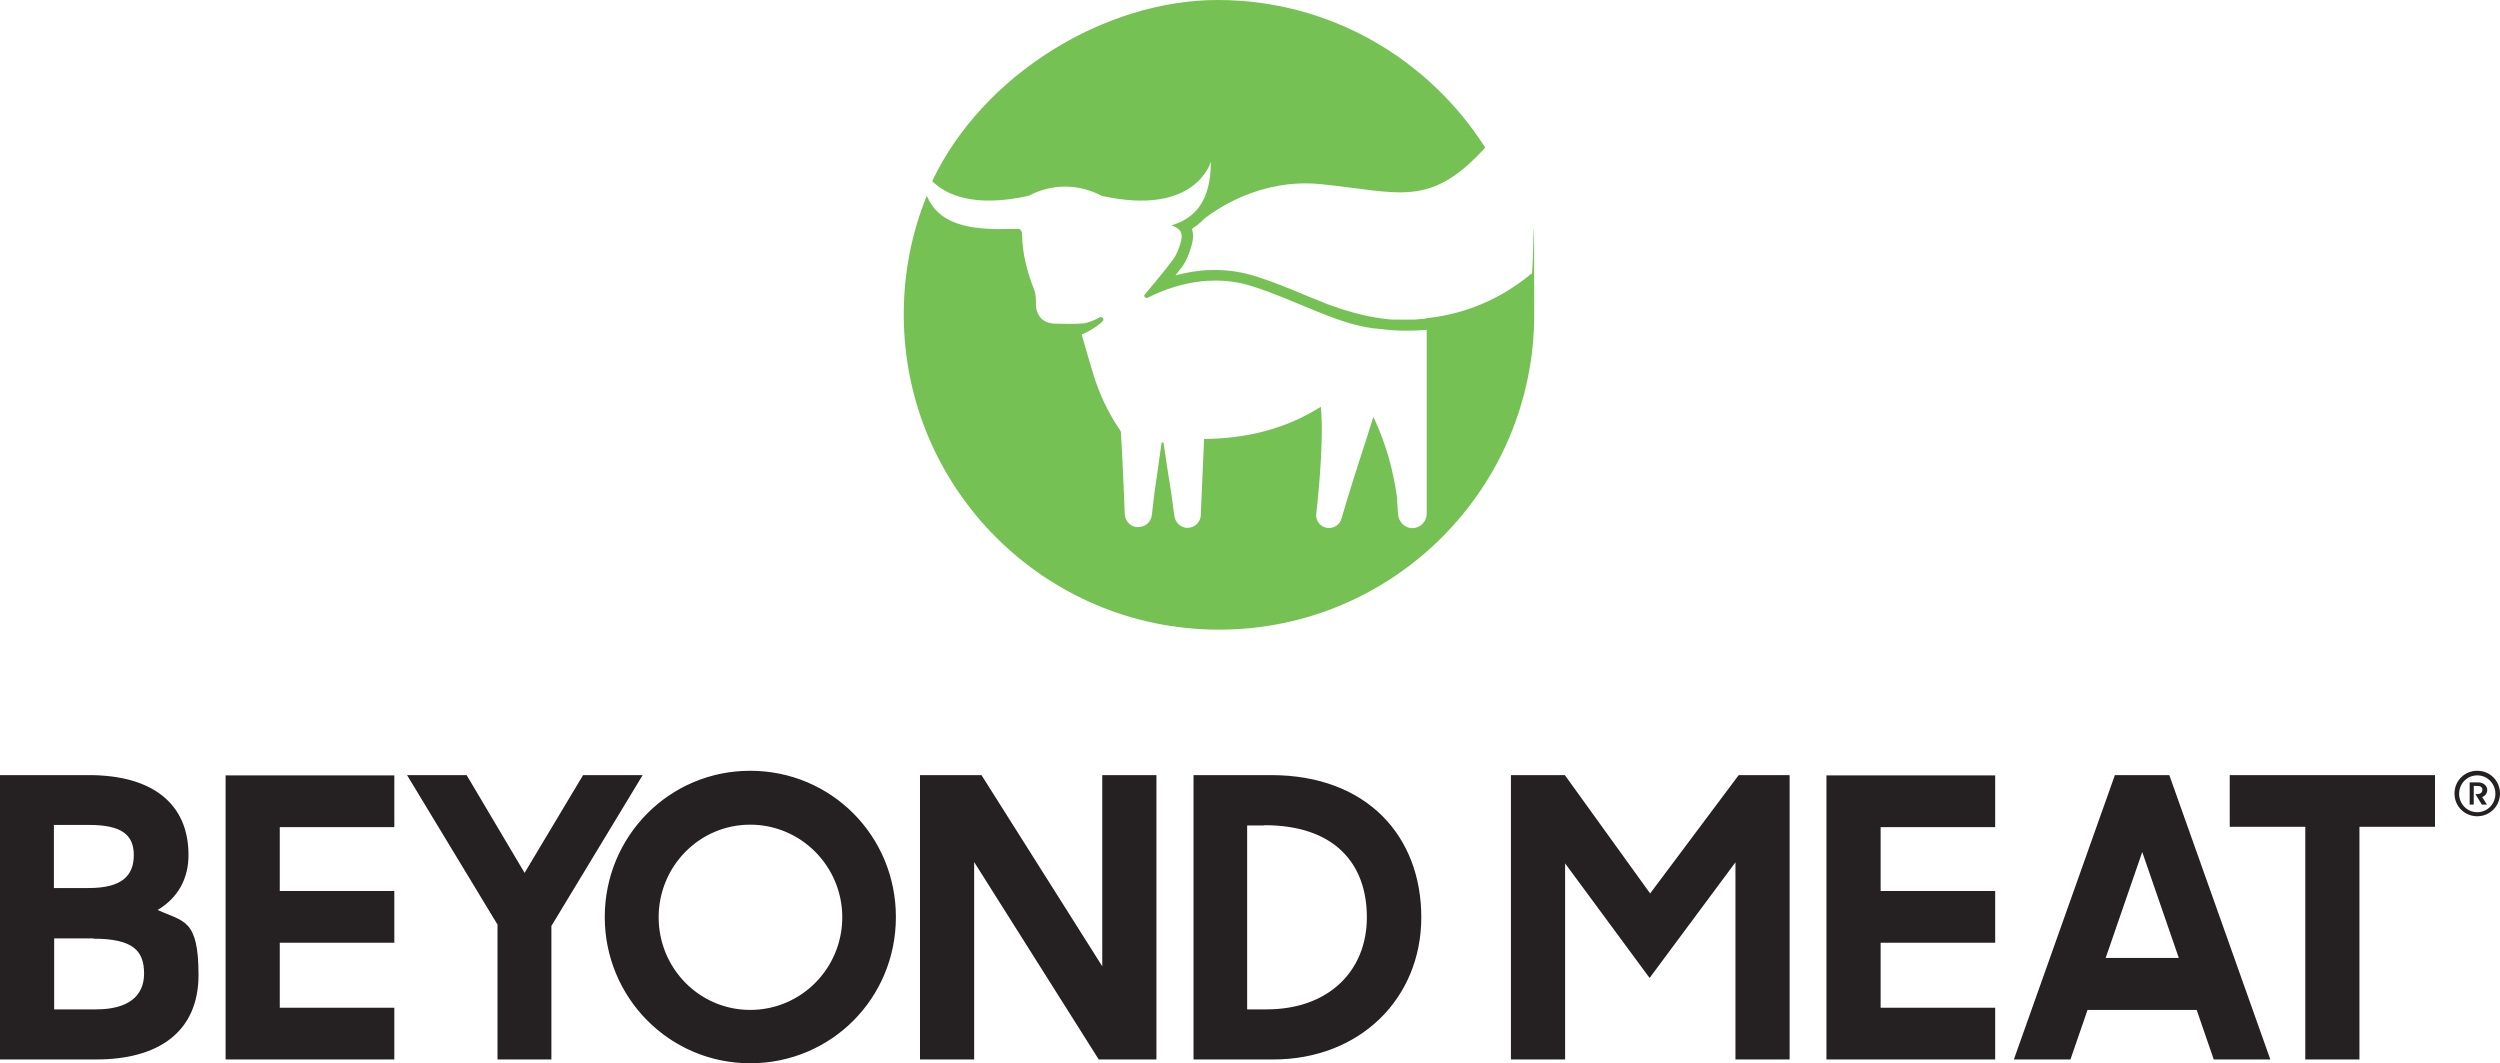 <?xml version="1.0" encoding="UTF-8"?>
<svg xmlns="http://www.w3.org/2000/svg" id="Laag_1" version="1.1" viewBox="0 0 923.1 392.6">
  <defs>
    <style>
      .st0 {
        fill: #75c154;
      }

      .st1 {
        fill: #252022;
      }
    </style>
  </defs>
  <path class="st0" d="M526.2,117.7h-.4c-1.1.1-2.3.2-3.4.3h-.2c-.5,0-1,0-1.5,0-.6,0-1.2,0-1.7,0h0c-.7,0-1.3,0-2,0-.1,0-.3,0-.4,0-.6,0-1.2,0-1.7,0,0,0-.2,0-.3,0-1.4,0-2.8-.2-4.2-.4h-.1s-.1,0-.1,0c-7.2-1-13.9-3-20.4-5.4h0c-.8-.4-1.6-.7-2.4-1-1.7-.7-3.4-1.4-5.2-2.1-5.9-2.5-12-5-18.3-7-4.6-1.5-9.5-2.3-14.3-2.4-.1,0-.2,0-.4,0,0,0,0,0-.1,0h0c-2.3,0-4.7,0-7,.4-2.7.3-5.4.9-8.1,1.6.8-1,1.6-2.1,2.4-3.1,1.5-2,2.6-4.5,3.5-7.7.3-1.1,1.1-3.7.2-6.3.2-.2.3-.3.5-.5,1.5-.9,2.8-2,4-3.3,4.4-3.4,9.3-6.2,14.5-8.4,8-3.3,17.7-5.5,28.6-4.4,29,2.9,40.2,9.1,60.7-13.5C527.5,21.7,491.1,0,449.6,0s-86.7,27.4-105.4,66.9c5.1,5,15.4,9.9,35.6,5.4,4.1-2.2,8.8-3.4,13.5-3.4,4.7,0,9.3,1.2,13.5,3.4,34.8,7.8,40.3-12.6,40.3-12.6,0,14.5-5.8,20.9-14.5,23.5.8.3,1.4.6,1.9.9,1.9,1.2,2.2,2.8,1.4,5.6-.6,2.2-1.5,4.5-2.9,6.3-3.3,4.5-7,8.7-10.5,13,0,0,0,0,0,.1,0,.7.7,1.1,1.3.8.2,0,.4-.2.6-.3,6-2.9,12-4.8,18.2-5.6,2.1-.3,4.3-.4,6.4-.4,4.5,0,9.1.7,13.7,2.2,7.9,2.5,15.4,5.9,23.1,9,.8.3,1.7.7,2.5,1,7,2.8,14.1,5.2,21.6,5.7,3,.4,6.1.6,9.2.6s5.4-.1,7.7-.3c0,5.3,0,10.6,0,15.8v51.9c.1,2.9-2.2,5.4-5.1,5.5-.1,0-.2,0-.3,0-2.8,0-5-2.4-5.2-5.2l-.4-6.3c-1.4-10.2-4.1-19.8-8.7-29.6-1.7,5.5-3.4,10.8-5.1,16-1.7,5.2-3.3,10.4-4.9,15.6l-1.8,6.1c-.8,2.6-3.6,4.1-6.4,3-1.9-.8-3.1-2.7-2.9-4.8,0,0,3.1-25.9,1.7-39.6-13.3,8.4-27.7,11.7-43.1,11.9-.4,9.3-.8,17.9-1.2,27.3v.6c0,2.7-2.2,4.9-4.9,4.9-.1,0-.3,0-.4,0-2.3-.2-4.2-2.1-4.5-4.5l-1.1-8.2c-1-6.3-2-12.5-2.9-18.8h-.7c-.8,6.1-1.7,12.1-2.6,18.3l-1,8.5c-.3,2.8-2.8,4.7-5.6,4.4-.1,0-.2,0-.3,0-2.4-.4-4-2.5-4.1-4.9l-.4-9.9c-.3-6.7-.6-13.4-1-20,0-.7-.6-1.4-1.1-2.1h0c-4-6.1-7-12.6-9.1-19.5-1.5-4.9-2.9-9.8-4.3-14.7,3.8-1.5,7.4-4.3,7.9-5.1.5-.8-.5-1.7-1.5-1.1-1.1.7-4.2,2-5.7,2.1-3.5.3-7,.2-10.5.1-4.3,0-7-2.8-7.1-7.1,0-1.8,0-3.7-.6-5.3-2.6-6.6-4.4-13.3-4.5-20.4,0-1.4-.5-2-1.4-2.2-2.7,0-5.3.1-7.8.1-11.9-.2-21.8-2.4-26-12.3-5.5,13.5-8.5,28.3-8.5,43.8,0,64.3,52.1,116.4,116.4,116.4s116.4-52.1,116.4-116.4-.3-10.2-1-15.1c-8.5,7.1-21.4,14.7-38.8,16.5"></path>
  <path class="st1" d="M0,391.2h35.5c23.3,0,37.8-10.4,37.8-31.2s-5.5-19.6-15.1-24c7.5-4.5,11.4-11.5,11.4-20.3,0-19.1-13.5-29.5-36.8-29.5H0v105ZM34.5,346.6c14.7,0,18.7,4.5,18.7,12.9s-6,13.2-17.7,13.2h-15.5v-26.2h14.5ZM32.9,304.6c11.8,0,16.5,3.5,16.5,11.1s-4.3,12.2-16.7,12.2h-12.8v-23.3h12.9ZM83.3,391.2h62.3v-19.1h-42.3v-24h42.3v-19.1h-42.3v-23.6h42.3v-19.1h-62.3v105ZM183.6,391.2h20v-49.3l33.7-55.7h-22l-21.6,36.1-21.4-36.1h-22l33.4,55.2v49.8ZM277,392.6c29.9,0,53.8-24,53.8-54s-23.9-54-53.8-54-53.7,24.2-53.7,54,23.9,54,53.7,54M277,372.9c-18.8,0-33.8-15.4-33.8-34.2s15-34.2,33.8-34.2,34,15.4,34,34.2-15.1,34.2-34,34.2M339.7,391.2h20v-72.9l46,72.9h21.3v-105h-20v70.6l-44.6-70.6h-22.7v105ZM440.6,391.2h29.5c32.1,0,54.7-22.6,54.7-52.5s-20-52.5-55.5-52.5h-28.6v105ZM466.9,304.7c25.8,0,37.8,14.1,37.8,34s-14.2,34-37,34h-7.2v-67.9h6.3ZM557.9,391.2h20v-72.4l31.2,42.3,31.7-42.7v72.8h20v-105h-18.8l-32.7,43.7-31.5-43.7h-19.9v105ZM674.4,391.2h62.3v-19.1h-42.3v-24h42.3v-19.1h-42.3v-23.6h42.3v-19.1h-62.3v105ZM743.6,391.2h20.9l6.3-18.3h40.3l6.3,18.3h20.9l-37.3-105h-20.1l-37.3,105ZM791,314.6l13.5,39.1h-27l13.5-39.1ZM851.2,391.2h20v-85.9h27.9v-19.1h-75.8v19.1h27.9v85.9M914.7,301.4c4.6,0,8.4-3.7,8.4-8.4s-3.7-8.4-8.4-8.4-8.4,3.7-8.4,8.4,3.7,8.4,8.4,8.4M914.7,299.9c-3.8,0-6.7-3.1-6.7-6.8s2.9-6.8,6.7-6.8,6.7,3.1,6.7,6.8-2.9,6.8-6.7,6.8M911.8,297.1h1.6v-6.9h1.4c1,0,1.8.4,1.8,1.4s-.8,1.6-1.8,1.6h-.8l2.4,3.9h1.9l-1.8-2.8c1.2-.4,1.9-1.5,1.9-2.7s-1.2-2.7-3.3-2.7h-3.2v8.3"></path>
</svg>
